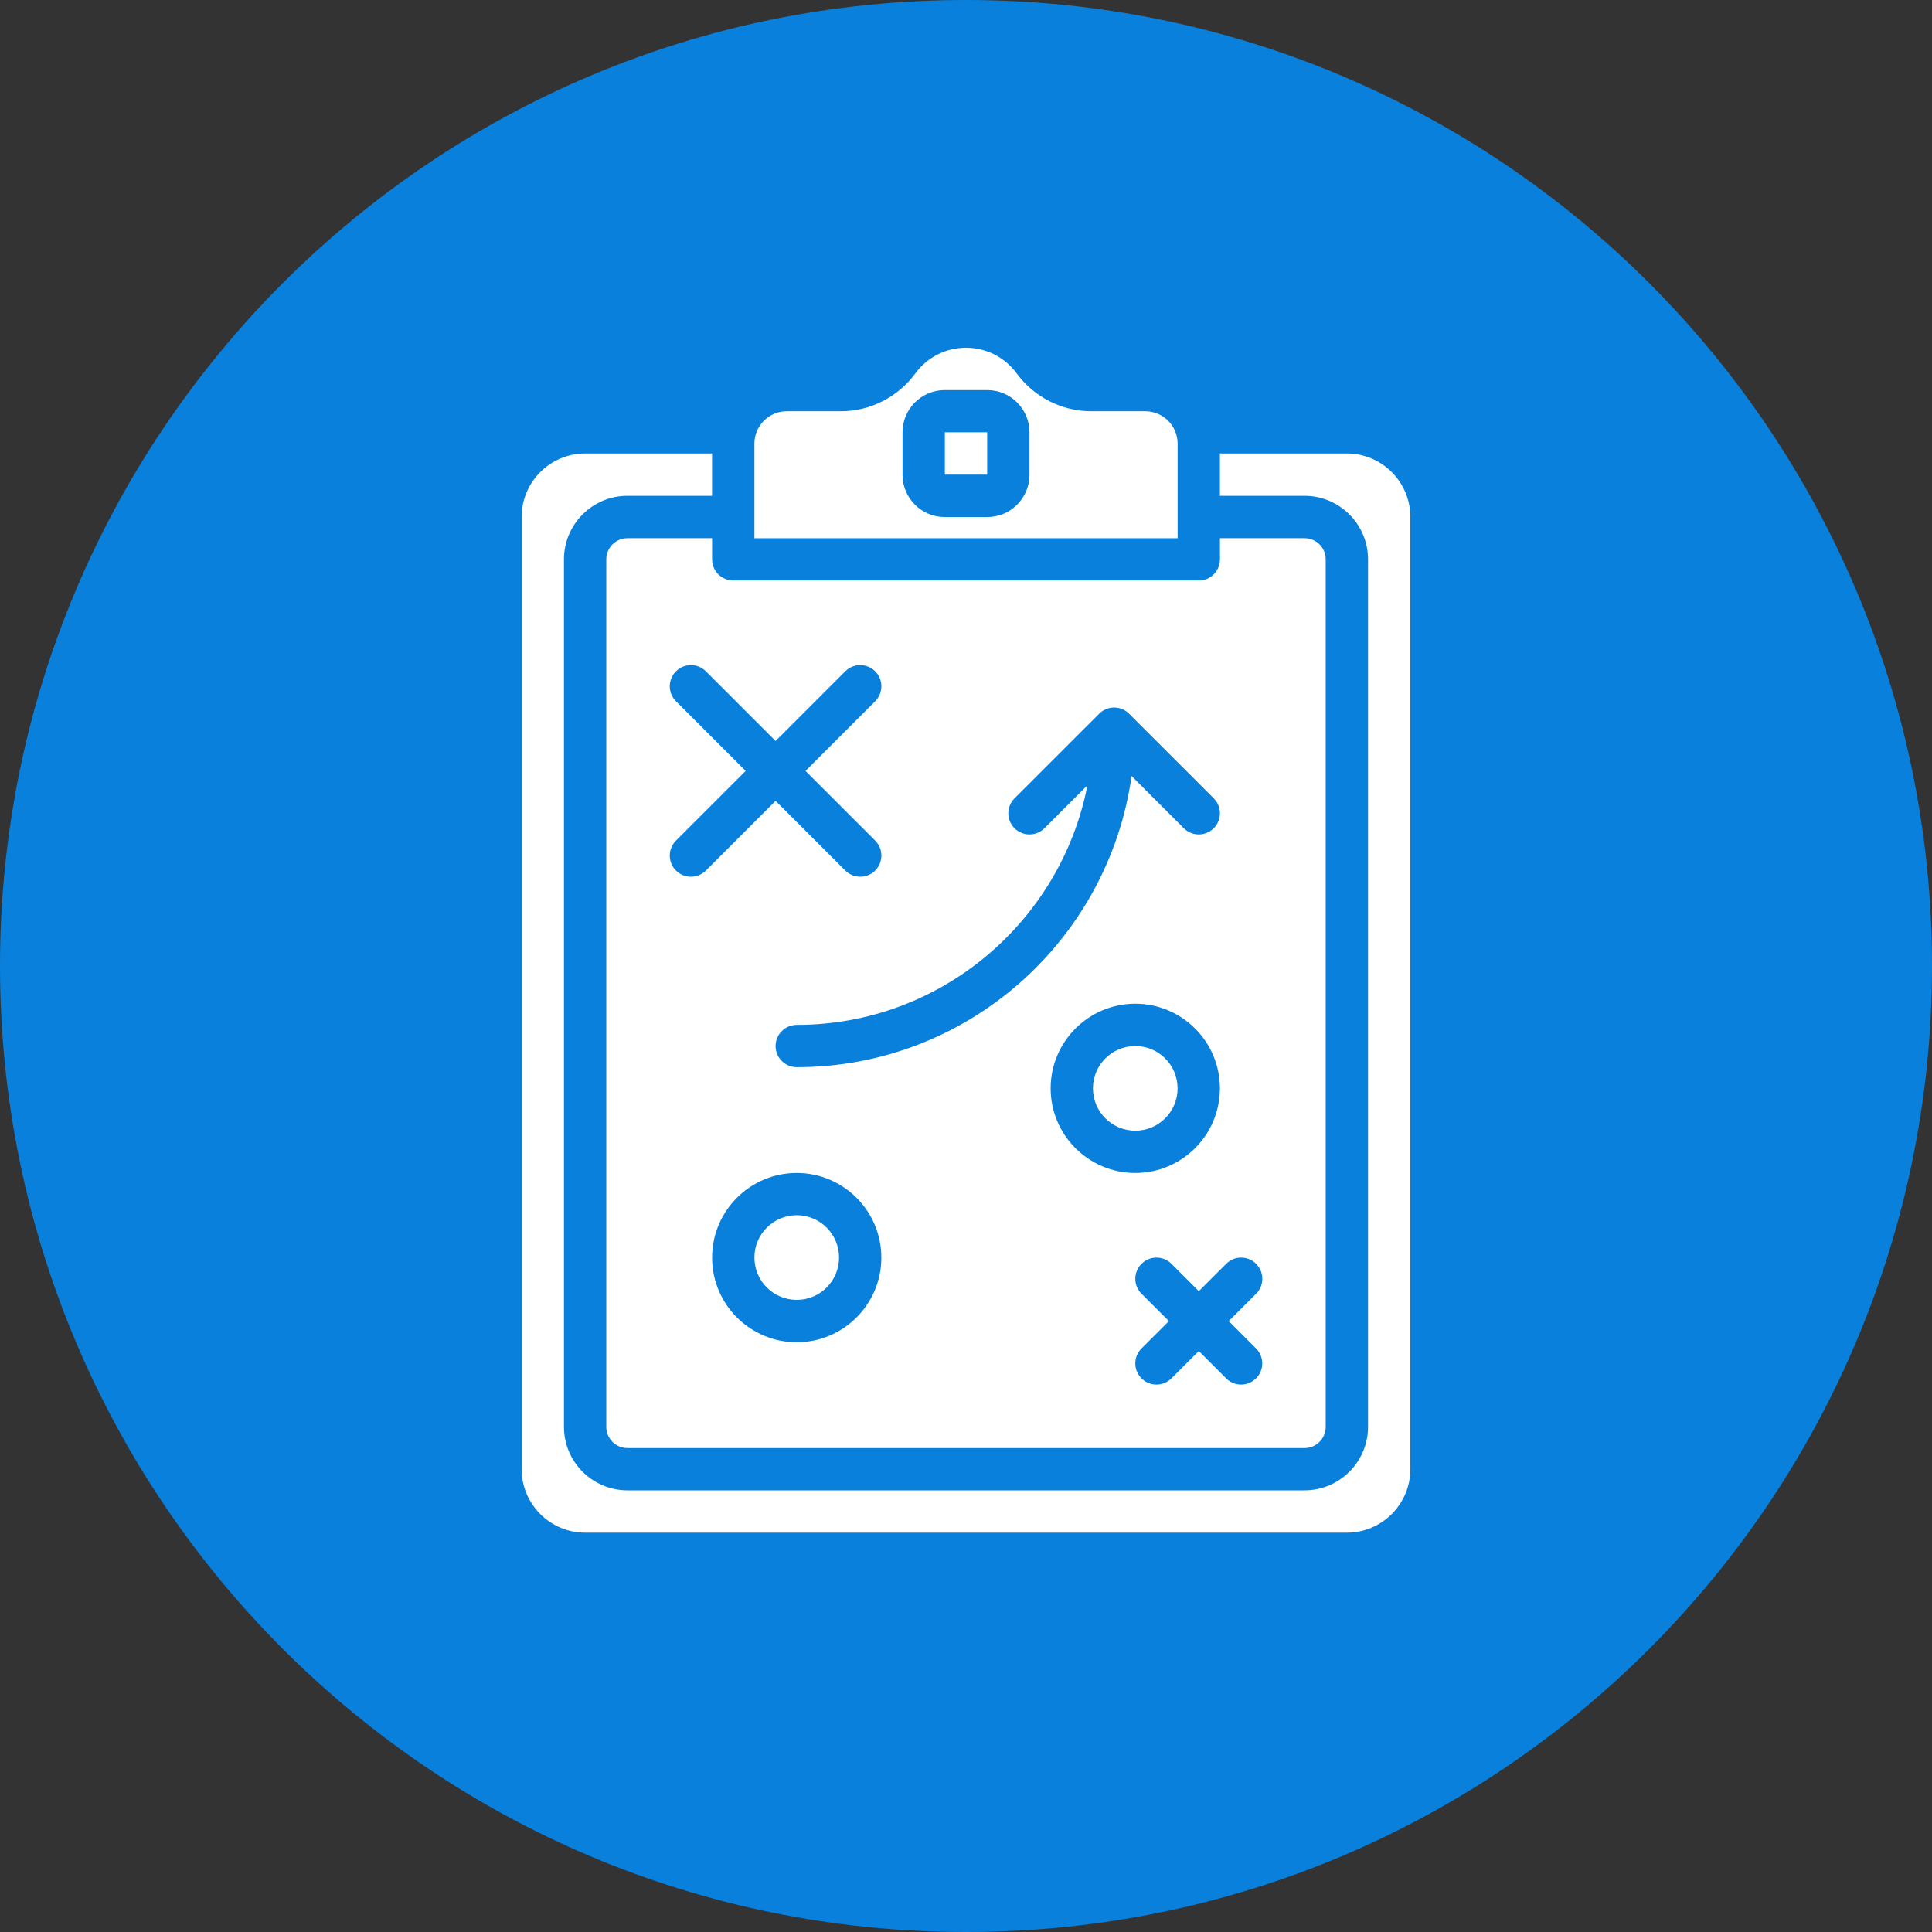 <?xml version="1.0" encoding="UTF-8"?> <svg xmlns="http://www.w3.org/2000/svg" width="100" height="100" viewBox="0 0 100 100" fill="none"><rect x="0" y="0" width="100" height="100" fill="#333333" stroke="none"/> <path d="M100 50C100 63.807 94.404 76.307 85.355 85.355C76.307 94.404 63.807 100 50 100C36.193 100 23.693 94.404 14.645 85.355C5.596 76.307 0 63.807 0 50C0 36.193 5.596 23.693 14.645 14.645C23.693 5.596 36.193 0 50 0C63.807 0 76.307 5.596 85.355 14.645C94.404 23.693 100 36.193 100 50Z" fill="#0980DC"></path> <path d="M58.761 58.524C59.971 58.524 60.952 57.543 60.952 56.333C60.952 55.123 59.971 54.142 58.761 54.142C57.551 54.142 56.57 55.123 56.57 56.333C56.57 57.543 57.551 58.524 58.761 58.524Z" fill="white"></path> <path d="M67.524 27.857H63.144V28.951C63.144 29.558 62.653 30.046 62.049 30.046H37.953C37.348 30.046 36.858 29.556 36.858 28.951V27.857H32.476C31.872 27.857 31.381 28.348 31.381 28.951V73.857C31.381 74.462 31.873 74.951 32.476 74.951H67.523C68.127 74.951 68.618 74.46 68.618 73.857V28.951C68.619 28.346 68.127 27.857 67.524 27.857ZM35.762 45.38C35.481 45.38 35.201 45.272 34.988 45.059C34.56 44.631 34.56 43.939 34.988 43.51L38.595 39.903L34.988 36.296C34.56 35.868 34.56 35.176 34.988 34.747C35.415 34.318 36.108 34.319 36.537 34.747L40.144 38.354L43.751 34.747C44.178 34.319 44.871 34.319 45.3 34.747C45.728 35.175 45.727 35.867 45.3 36.296L41.693 39.903L45.3 43.51C45.727 43.937 45.727 44.63 45.3 45.059C45.086 45.272 44.806 45.38 44.526 45.38C44.245 45.38 43.965 45.272 43.752 45.059L40.145 41.452L36.538 45.059C36.322 45.273 36.042 45.38 35.762 45.38ZM41.239 69.475C38.822 69.475 36.858 67.51 36.858 65.094C36.858 62.678 38.822 60.713 41.239 60.713C43.655 60.713 45.619 62.678 45.619 65.094C45.619 67.51 43.654 69.475 41.239 69.475ZM41.24 55.237C40.635 55.237 40.145 54.747 40.145 54.142C40.145 53.538 40.636 53.048 41.24 53.048C48.692 53.048 54.911 47.703 56.285 40.647L54.061 42.87C53.632 43.298 52.941 43.298 52.512 42.87C52.083 42.442 52.083 41.75 52.512 41.321L56.893 36.942C56.993 36.84 57.116 36.76 57.25 36.704C57.517 36.594 57.819 36.594 58.086 36.704C58.22 36.761 58.341 36.84 58.443 36.942L62.823 41.321C63.251 41.749 63.251 42.441 62.823 42.87C62.609 43.083 62.329 43.191 62.049 43.191C61.768 43.191 61.488 43.083 61.275 42.87L58.571 40.166C57.372 48.668 50.068 55.237 41.24 55.237ZM54.381 56.332C54.381 53.916 56.345 51.952 58.762 51.952C61.178 51.952 63.142 53.916 63.142 56.332C63.142 58.748 61.178 60.713 58.762 60.713C56.345 60.713 54.381 58.748 54.381 56.332ZM65.012 69.796C65.441 70.225 65.441 70.916 65.012 71.344C64.799 71.558 64.519 71.666 64.239 71.666C63.958 71.666 63.678 71.558 63.465 71.344L62.049 69.929L60.633 71.344C60.42 71.558 60.139 71.666 59.859 71.666C59.579 71.666 59.298 71.558 59.085 71.344C58.656 70.916 58.656 70.225 59.085 69.796L60.501 68.38L59.085 66.964C58.656 66.535 58.656 65.844 59.085 65.415C59.514 64.986 60.205 64.986 60.634 65.415L62.05 66.831L63.466 65.415C63.895 64.986 64.586 64.986 65.015 65.415C65.444 65.844 65.444 66.535 65.015 66.964L63.599 68.38L65.012 69.796Z" fill="white"></path> <path d="M51.096 22.376H48.905V24.567H51.096V22.376Z" fill="white"></path> <path d="M41.239 67.281C42.449 67.281 43.43 66.3 43.43 65.09C43.43 63.88 42.449 62.899 41.239 62.899C40.029 62.899 39.048 63.88 39.048 65.09C39.048 66.3 40.029 67.281 41.239 67.281Z" fill="white"></path> <path d="M69.714 23.472H63.142V25.663H67.523C69.334 25.663 70.809 27.138 70.809 28.949V73.854C70.809 75.665 69.334 77.14 67.523 77.14H32.476C30.664 77.14 29.19 75.665 29.19 73.854V28.949C29.191 27.138 30.664 25.663 32.476 25.663H36.856V23.472H30.286C28.475 23.472 27 24.947 27 26.758V76.044C27 77.855 28.475 79.33 30.286 79.33H69.714C71.525 79.33 73 77.855 73 76.044V26.758C73 24.947 71.525 23.472 69.714 23.472Z" fill="white"></path> <path d="M59.277 21.286H56.474C54.966 21.286 53.528 20.556 52.627 19.333C52.005 18.486 51.047 18 50.002 18C48.956 18 47.999 18.485 47.375 19.333C46.475 20.556 45.037 21.286 43.528 21.286H40.724C39.799 21.286 39.048 22.038 39.048 22.962V26.763V27.858H60.953V26.763V22.962C60.953 22.037 60.201 21.286 59.277 21.286ZM53.286 24.577C53.286 25.783 52.306 26.762 51.101 26.762H48.9C47.694 26.762 46.715 25.782 46.715 24.577V22.376C46.715 21.17 47.694 20.191 48.9 20.191H51.101C52.306 20.191 53.286 21.171 53.286 22.376V24.577Z" fill="white"></path> </svg> 